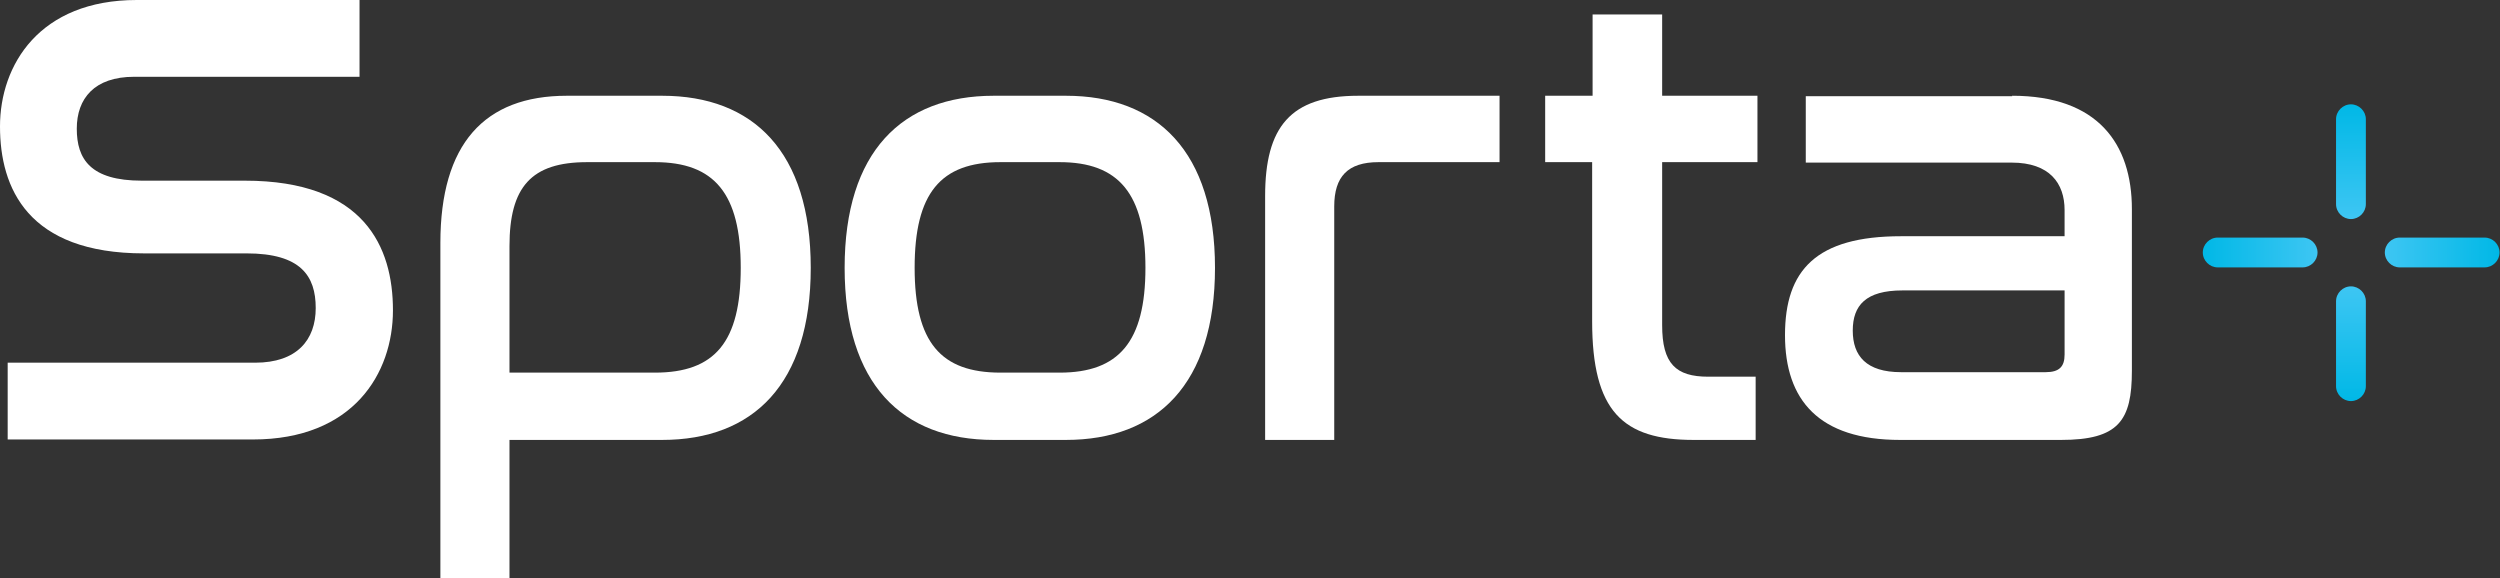 <svg xmlns="http://www.w3.org/2000/svg" xmlns:xlink="http://www.w3.org/1999/xlink" id="Layer_1" viewBox="0 0 553.5 128"><rect x="0" y="0" width="553.5" height="128" fill="#333333" stroke="none"/><defs><style>      .st0 {        fill: url(#linear-gradient2);      }      .st1 {        fill: url(#linear-gradient1);      }      .st2 {        fill: url(#linear-gradient3);      }      .st3 {        fill: url(#linear-gradient);      }      .st4 {        fill: #fff;      }    </style><linearGradient id="linear-gradient" x1="513.2" y1="56" x2="487.6" y2="56" gradientUnits="userSpaceOnUse"><stop offset="0" stop-color="#3ec6f3"></stop><stop offset="1" stop-color="#00b8e6"></stop></linearGradient><linearGradient id="linear-gradient1" x1="528" y1="55.9" x2="553.5" y2="55.9" xlink:href="#linear-gradient"></linearGradient><linearGradient id="linear-gradient2" x1="520.6" y1="63.4" x2="520.6" y2="88.9" xlink:href="#linear-gradient"></linearGradient><linearGradient id="linear-gradient3" x1="520.6" y1="48.5" x2="520.6" y2="23" xlink:href="#linear-gradient"></linearGradient></defs><g><path class="st4" d="M79.6,0v17H29.7c-8.8,0-12.7,4.8-12.7,11.5s3,11.5,14.4,11.5h22.8c26.5,0,32.8,14.7,32.8,28.7s-8.8,28.6-31,28.6H1.7v-17h54.8c9.2,0,13.4-5,13.4-12.1s-3.3-12.1-15.3-12.1h-22.7C6.1,56.1,0,41.6,0,28S8.7,0,30.3,0h49.3Z"></path><path class="st4" d="M146.6,21.2c20.2,0,32.9,12.4,32.9,38.1s-12.7,38.1-32.9,38.1h-33.8v30.6h-15.3V53.8c0-21.9,9.7-32.6,28-32.6h21.1ZM112.8,82.5h32.2c13.3,0,19-6.8,19-23.2s-5.8-23.4-19-23.4h-15c-12.4,0-17.2,5.5-17.2,18.6v28Z"></path><path class="st4" d="M236,21.2c20.2,0,33,12.4,33,38.1s-12.8,38.1-33,38.1h-16c-20.3,0-33-12.4-33-38.1s12.7-38.1,33-38.1h16ZM221.5,35.9c-13.3,0-19,6.9-19,23.4s5.8,23.2,19,23.2h13.1c13.1,0,19-6.8,19-23.2s-5.9-23.4-19-23.4h-13.1Z"></path><path class="st4" d="M332,21.2v14.7h-26.8c-6.8,0-9.8,3.2-9.8,9.8v51.7h-15.3v-54c0-15.3,5.6-22.2,20.6-22.2h31.3Z"></path><path class="st4" d="M352.6,21.2V3.2h15.4v18h21.1v14.7h-21.1v36.1c0,8.5,3,11.4,10.2,11.4h10.5v14h-13.7c-15.7,0-22.5-6.3-22.5-26.3v-35.2h-10.4v-14.7h10.4Z"></path><path class="st4" d="M445.5,21.2c19,0,26.5,10.7,26.5,25.1v35.8c0,11-2.9,15.3-15.7,15.3h-35.6c-18,0-25.5-8.8-25.5-23.2s6.9-21.9,25.7-21.9h36.2v-5.8c0-5.9-3.3-10.5-11.7-10.5h-45.6v-14.7h45.7ZM457.1,78.6v-14.3h-35.9c-8.1,0-11,3.3-11,8.9s3,9.2,10.7,9.2h32c3,0,4.2-1.2,4.2-3.9Z"></path></g><g><path class="st3" d="M491,52.6c-1.8,0-3.3,1.5-3.3,3.3s1.5,3.3,3.3,3.3h18.8c1.8,0,3.3-1.5,3.3-3.3s-1.5-3.3-3.3-3.3h-18.8Z"></path><path class="st1" d="M531.3,52.6c-1.8,0-3.3,1.5-3.3,3.3s1.5,3.3,3.3,3.3h18.8c1.8,0,3.3-1.5,3.3-3.3s-1.5-3.3-3.3-3.3h-18.8Z"></path><path class="st0" d="M517.2,85.5c0,1.8,1.5,3.3,3.3,3.3s3.3-1.5,3.3-3.3v-18.8c0-1.8-1.5-3.3-3.3-3.3s-3.3,1.5-3.3,3.3v18.8Z"></path><path class="st2" d="M517.2,45.2c0,1.8,1.5,3.3,3.3,3.3s3.3-1.5,3.3-3.3v-18.8c0-1.8-1.5-3.3-3.3-3.3s-3.3,1.5-3.3,3.3v18.8Z"></path></g></svg>
